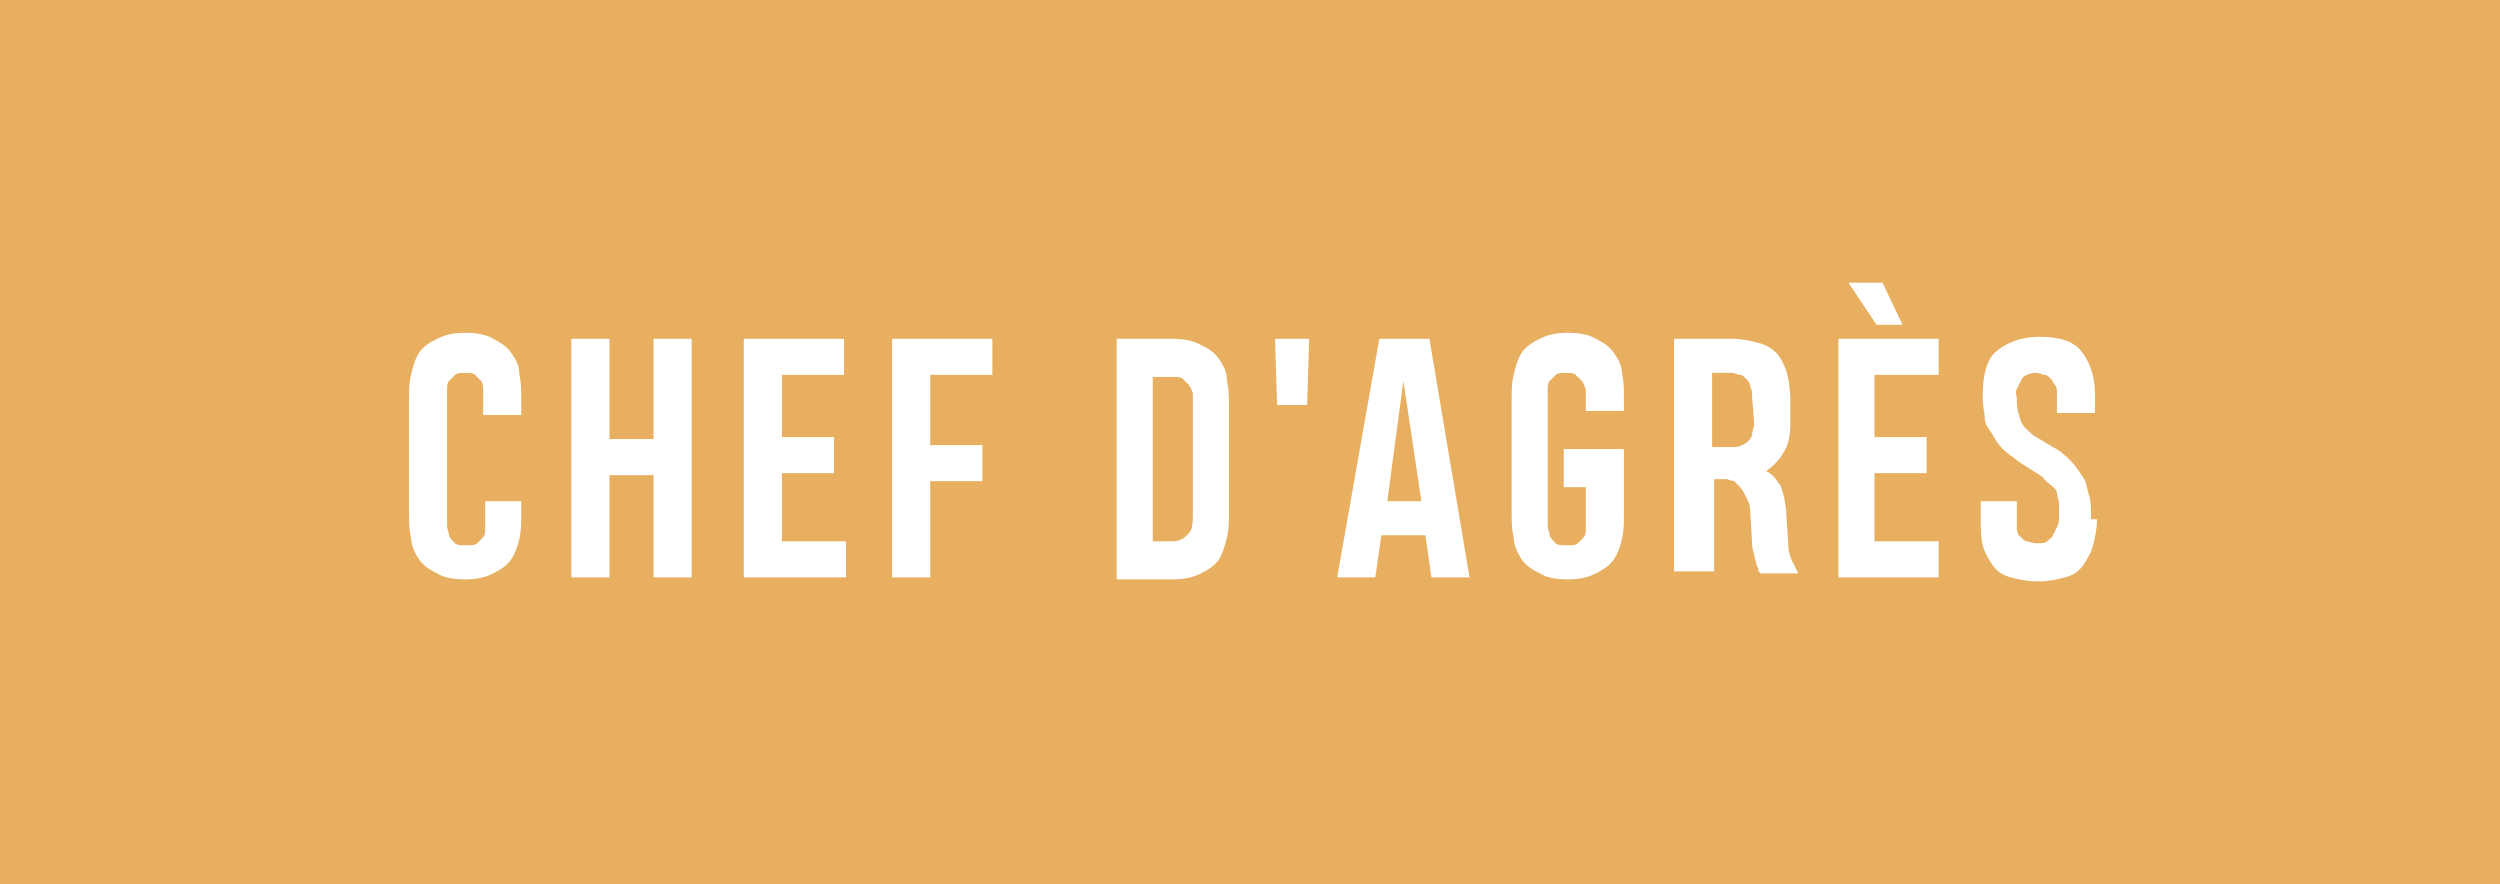 <?xml version="1.0" encoding="utf-8"?>
<!-- Generator: Adobe Illustrator 26.5.0, SVG Export Plug-In . SVG Version: 6.00 Build 0)  -->
<svg version="1.1" id="Calque_1" xmlns="http://www.w3.org/2000/svg" xmlns:xlink="http://www.w3.org/1999/xlink" x="0px" y="0px"
	 viewBox="0 0 124.7 44.1" style="enable-background:new 0 0 124.7 44.1;" xml:space="preserve">
<style type="text/css">
	.st0{fill:#E7AF5F;}
	.st1{fill:#FFFFFF;}
</style>
<path class="st0" d="M0,0v44.1h124.7V0H0z"/>
<g>
	<path class="st1" d="M26,25v0.7c0,0.4,0,0.8-0.1,1.2c-0.1,0.4-0.2,0.7-0.4,1c-0.2,0.3-0.5,0.5-0.9,0.7s-0.8,0.3-1.4,0.3l0,0
		c-0.6,0-1.1-0.1-1.4-0.3c-0.4-0.2-0.7-0.4-0.9-0.7s-0.4-0.7-0.4-1.1c-0.1-0.4-0.1-0.8-0.1-1.3V20c0-0.5,0-0.9,0.1-1.3
		s0.2-0.8,0.4-1.1s0.5-0.5,0.9-0.7s0.8-0.3,1.4-0.3l0,0c0.6,0,1.1,0.1,1.4,0.3c0.4,0.2,0.7,0.4,0.9,0.7c0.2,0.3,0.4,0.6,0.4,1
		C26,19.1,26,19.5,26,20v0.7h-1.9V20c0-0.2,0-0.4,0-0.5s0-0.4-0.1-0.5s-0.2-0.2-0.3-0.3s-0.3-0.1-0.5-0.1s-0.4,0-0.5,0.1
		s-0.2,0.2-0.3,0.3c-0.1,0.1-0.1,0.3-0.1,0.5s0,0.4,0,0.6v5.5c0,0.2,0,0.4,0,0.6s0.1,0.4,0.1,0.5s0.2,0.3,0.3,0.4s0.3,0.1,0.6,0.1
		c0.2,0,0.4,0,0.5-0.1s0.2-0.2,0.3-0.3c0.1-0.1,0.1-0.3,0.1-0.5s0-0.4,0-0.5V25H26z"/>
	<path class="st1" d="M28.5,28.8V16.9h1.9v5h2.2v-5h1.9v11.9h-1.9v-5.1h-2.2v5.1H28.5z"/>
	<path class="st1" d="M37.1,28.8V16.9h5v1.8H39v3.1h2.6v1.8H39V27h3.2v1.8H37.1z"/>
	<path class="st1" d="M46.4,18.7v3.5H49V24h-2.6v4.8h-1.9V16.9h5v1.8C49.5,18.7,46.4,18.7,46.4,18.7z"/>
	<path class="st1" d="M58.5,16.9c0.6,0,1,0.1,1.4,0.3c0.4,0.2,0.7,0.4,0.9,0.7s0.4,0.6,0.4,1.1c0.1,0.4,0.1,0.8,0.1,1.3v5.2
		c0,0.5,0,0.9-0.1,1.3s-0.2,0.8-0.4,1.1c-0.2,0.3-0.5,0.5-0.9,0.7s-0.8,0.3-1.4,0.3h-2.8v-12H58.5z M58.5,27c0.4,0,0.6-0.2,0.8-0.4
		s0.2-0.6,0.2-1.1v-5.2c0-0.2,0-0.4,0-0.6s-0.1-0.3-0.2-0.5c-0.1-0.1-0.2-0.2-0.3-0.3s-0.3-0.1-0.5-0.1h-1V27H58.5z"/>
	<path class="st1" d="M63.7,20.2l-0.1-3.3h1.7l-0.1,3.3H63.7z"/>
	<path class="st1" d="M68.8,16.9h2.5l2,11.9h-1.9l-0.3-2.1h-2.2l-0.3,2.1h-1.9L68.8,16.9z M69.2,25h1.7L70,19L69.2,25z"/>
	<path class="st1" d="M78,22.4h3v3.3c0,0.4,0,0.8-0.1,1.2c-0.1,0.4-0.2,0.7-0.4,1c-0.2,0.3-0.5,0.5-0.9,0.7s-0.8,0.3-1.4,0.3l0,0
		c-0.6,0-1.1-0.1-1.4-0.3c-0.4-0.2-0.7-0.4-0.9-0.7s-0.4-0.7-0.4-1.1c-0.1-0.4-0.1-0.8-0.1-1.3V20c0-0.5,0-0.9,0.1-1.3
		s0.2-0.8,0.4-1.1c0.2-0.3,0.5-0.5,0.9-0.7s0.8-0.3,1.4-0.3l0,0c0.6,0,1.1,0.1,1.4,0.3c0.4,0.2,0.7,0.4,0.9,0.7
		c0.2,0.3,0.4,0.6,0.4,1C81,19,81,19.4,81,19.8v0.7h-1.9V20c0-0.2,0-0.4,0-0.5S79,19.1,78.9,19s-0.2-0.2-0.3-0.3s-0.3-0.1-0.5-0.1
		s-0.4,0-0.5,0.1s-0.2,0.2-0.3,0.3s-0.1,0.3-0.1,0.5s0,0.4,0,0.6v5.5c0,0.2,0,0.4,0,0.6s0.1,0.4,0.1,0.5s0.2,0.3,0.3,0.4
		s0.3,0.1,0.6,0.1c0.2,0,0.4,0,0.5-0.1s0.2-0.2,0.3-0.3c0.1-0.1,0.1-0.3,0.1-0.5s0-0.4,0-0.5v-1.5H78V22.4z"/>
	<path class="st1" d="M83.5,28.8V16.9h2.9c0.5,0,0.9,0.1,1.3,0.2s0.7,0.3,0.9,0.5c0.2,0.2,0.4,0.6,0.5,0.9s0.2,0.9,0.2,1.4v1.3
		c0,0.5-0.1,1-0.3,1.3c-0.2,0.4-0.5,0.7-0.9,1c0.2,0.1,0.3,0.2,0.4,0.3s0.2,0.3,0.3,0.4c0.1,0.2,0.1,0.4,0.2,0.6
		c0,0.2,0.1,0.5,0.1,0.8l0.1,1.6c0,0.3,0.1,0.6,0.2,0.8c0.1,0.2,0.2,0.4,0.3,0.6h-1.9c0,0-0.1-0.1-0.1-0.2s-0.1-0.2-0.1-0.3
		s-0.1-0.3-0.1-0.4s-0.1-0.3-0.1-0.5l-0.1-1.7c0-0.3-0.1-0.5-0.2-0.7s-0.2-0.4-0.3-0.5c-0.1-0.1-0.2-0.2-0.3-0.3
		c-0.1,0-0.3-0.1-0.4-0.1h-0.6v4.6h-2V28.8z M87.4,19.9c0-0.2,0-0.5-0.1-0.6c0-0.2-0.1-0.3-0.2-0.4s-0.2-0.2-0.3-0.2
		c-0.1,0-0.3-0.1-0.4-0.1h-1v3.7h1c0.2,0,0.3,0,0.5-0.1s0.2-0.1,0.3-0.2s0.2-0.2,0.2-0.4c0-0.1,0.1-0.3,0.1-0.5L87.4,19.9L87.4,19.9
		z"/>
	<path class="st1" d="M91.7,28.8V16.9h5v1.8h-3.2v3.1h2.6v1.8h-2.6V27h3.2v1.8H91.7z M93.9,14.1l1,2.1h-1.3l-1.4-2.1H93.9z"/>
	<path class="st1" d="M104.6,25.9c0,0.5-0.1,0.9-0.2,1.3s-0.3,0.7-0.5,1s-0.5,0.5-0.9,0.6s-0.8,0.2-1.3,0.2c-0.6,0-1-0.1-1.4-0.2
		s-0.7-0.3-0.9-0.6s-0.4-0.6-0.5-1s-0.1-0.8-0.1-1.3V25h1.8v0.8c0,0.2,0,0.4,0,0.6s0.1,0.3,0.2,0.4s0.2,0.2,0.3,0.2s0.3,0.1,0.5,0.1
		s0.4,0,0.5-0.1s0.2-0.1,0.3-0.3s0.1-0.2,0.2-0.4s0.1-0.3,0.1-0.5v-0.1c0-0.2,0-0.4,0-0.6s-0.1-0.3-0.1-0.5s-0.2-0.3-0.3-0.4
		s-0.3-0.2-0.4-0.4l-1.1-0.7c-0.4-0.3-0.7-0.5-0.9-0.7s-0.4-0.5-0.5-0.7S99,21.2,99,20.9s-0.1-0.6-0.1-1v-0.2c0-1,0.2-1.8,0.7-2.2
		s1.2-0.7,2.1-0.7c1,0,1.7,0.2,2.1,0.7s0.7,1.2,0.7,2.2v0.9h-1.9v-1c0-0.2,0-0.3-0.1-0.4s-0.1-0.2-0.2-0.3s-0.2-0.2-0.3-0.2
		s-0.3-0.1-0.4-0.1c-0.2,0-0.3,0-0.5,0.1s-0.2,0.1-0.3,0.3s-0.1,0.2-0.2,0.4s0,0.3,0,0.5v0.2c0,0.3,0.1,0.6,0.2,0.9s0.4,0.5,0.6,0.7
		l1,0.6c0.4,0.2,0.7,0.5,0.9,0.7s0.4,0.5,0.6,0.8s0.2,0.6,0.3,0.9s0.1,0.7,0.1,1v0.2H104.6z"/>
</g>
</svg>

